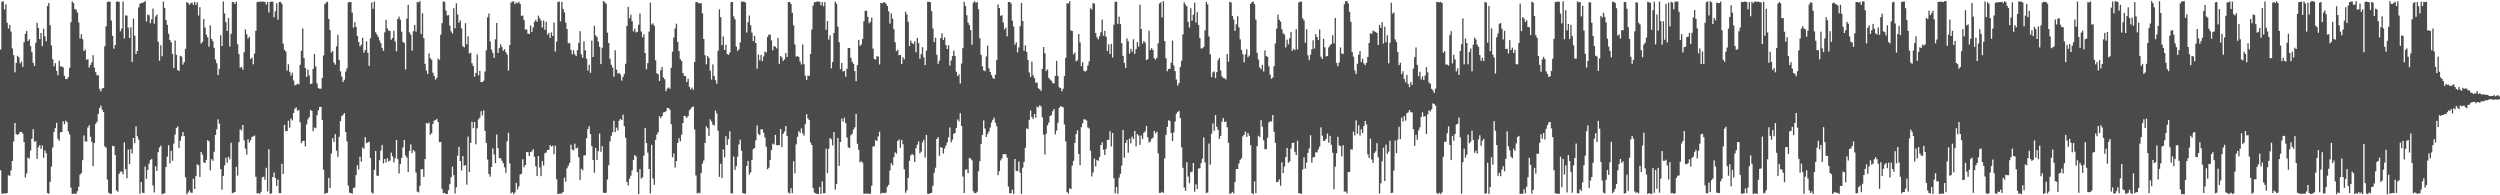 <?xml version="1.0" encoding="UTF-8"?>
<svg xmlns="http://www.w3.org/2000/svg" width="1920" height="150">
  <path d="M0 38.033h1v92.741H0zM1 1.289h1v147.501H1zM2 1.051h1v147.640H2zM3 7.246h1v141.339H3zM4 3.257h1v145.267H4zM5 17.459h1v130.788H5zM6 21.915h1v112.667H6zM7 19.114h1v115.970H7zM8 24.294h1v106.538H8zM9 37.198h1v86.423H9zM10 42.318h1v66.371H10zM11 55.543h1v38.944H11zM12 48.294h1v54.659H12zM13 42.847h1v60.864H13zM14 44.067h1v58.745H14zM15 48.720h1v52.618H15zM16 47.296h1v54.048H16zM17 51.331h1v51.304H17zM18 32.417h1v76.730H18zM19 25.951h1v110.328H19zM20 23.685h1v109.557H20zM21 31.487h1v89.525H21zM22 30.153h1v91.669H22zM23 35.506h1v80.164H23zM24 40.015h1v66.566H24zM25 48.244h1v50.979H25zM26 50.700h1v58.143H26zM27 32.881h1v75.531H27zM28 17.461h1v104.624H28zM29 21.503h1v91.624H29zM30 30.027h1v81.452H30zM31 25.362h1v88.985H31zM32 35.385h1v76.355H32zM33 22.028h1v99.156H33zM34 27.871h1v87.575H34zM35 31.744h1v85.984H35zM36 4.639h1v143.639H36zM37 2.268h1v146.530H37zM38 19.386h1v120.236H38zM39 34.911h1v93.052H39zM40 45.474h1v67.786H40zM41 50.949h1v50.379H41zM42 48.466h1v49.915H42zM43 54.453h1v39.853H43zM44 57.719h1v48.832H44zM45 46.710h1v61.466H45zM46 51.050h1v50.533H46zM47 51.068h1v50.368H47zM48 51.762h1v41.311H48zM49 58.198h1v37.241H49zM50 60.734h1v31.918H50zM51 60.699h1v33.053H51zM52 59.239h1v41.707H52zM53 52.096h1v51.208H53zM54 17.072h1v127.034H54zM55 1.064h1v147.901H55zM56 2.330h1v146.455H56zM57 6.976h1v141.660H57zM58 7.459h1v141.440H58zM59 9.622h1v137.224H59zM60 17.255h1v126.178H60zM61 29.530h1v104.592H61zM62 26.276h1v106.618H62zM63 30.089h1v92.967H63zM64 39.143h1v64.915H64zM65 38.054h1v70.567H65zM66 45.895h1v62.803H66zM67 45.431h1v52.535H67zM68 51.851h1v44.284H68zM69 49.876h1v55.135H69zM70 47.809h1v61.134H70zM71 42.384h1v85.220H71zM72 51.924h1v57.964H72zM73 55.465h1v39.697H73zM74 57.829h1v35.788H74zM75 57.873h1v29.567H75zM76 68.184h1v14.836H76zM77 70.200h1v10.918H77zM78 67.889h1v16.411H78zM79 67.518h1v18.523H79zM80 35.543h1v76.872H80zM81 20.206h1v93.267H81zM82 1.483h1v136.446H82zM83 1.156h1v146.883H83zM84 1.261h1v147.453H84zM85 15.763h1v133.081H85zM86 27.477h1v84.505H86zM87 37.413h1v74.959H87zM88 34.543h1v84.570H88zM89 1.227h1v145.001H89zM90 1.103h1v146.143H90zM91 1.499h1v131.964H91zM92 24.026h1v107.780H92zM93 21.991h1v109.774H93zM94 1.122h1v132.701H94zM95 29.565h1v79.765H95zM96 11.858h1v118.089H96zM97 11.913h1v124.924H97zM98 21.224h1v93.587H98zM99 29.116h1v97.066H99zM100 20.927h1v93.615H100zM101 47.589h1v70.335H101zM102 14.298h1v91.685H102zM103 27.390h1v82.535H103zM104 41.508h1v55.589H104zM105 39.146h1v65.527H105zM106 5.740h1v101.541H106zM107 2.884h1v145.864H107zM108 2.236h1v137.547H108zM109 2.252h1v145.738H109zM110 1.614h1v146.645H110zM111 0.874h1v127.007H111zM112 16.486h1v120.882H112zM113 11.076h1v119.401H113zM114 11.815h1v113.947H114zM115 17.825h1v105.103H115zM116 14.804h1v107.261H116zM117 6.601h1v135.841H117zM118 18.246h1v129.543H118zM119 12.685h1v115.002H119zM120 11.215h1v120.069H120zM121 32.073h1v84.753H121zM122 46.607h1v66.678H122zM123 34.719h1v77.154H123zM124 43.236h1v105.888H124zM125 1.179h1v147.475H125zM126 6.191h1v142.250H126zM127 15.365h1v112.912H127zM128 19.086h1v101.193H128zM129 25.914h1v85.574H129zM130 30.698h1v94.769H130zM131 32.426h1v83.379H131zM132 41.336h1v82.159H132zM133 52.130h1v58.166H133zM134 31.094h1v72.329H134zM135 42.151h1v56.097H135zM136 53.769h1v43.362H136zM137 54.559h1v59.035H137zM138 42.895h1v65.192H138zM139 43.405h1v61.324H139zM140 49.631h1v51.755H140zM141 47.729h1v56.815H141zM142 37.454h1v98.637H142zM143 1.545h1v147.578H143zM144 2.280h1v145.544H144zM145 3.687h1v142.529H145zM146 2.518h1v145.322H146zM147 2.021h1v146.091H147zM148 3.717h1v133.562H148zM149 1.373h1v143.706H149zM150 3.813h1v131.447H150zM151 1.822h1v124.267H151zM152 11.932h1v114.993H152zM153 5.544h1v130.344H153zM154 33.465h1v83.215H154zM155 32.160h1v86.627H155zM156 14.632h1v109.978H156zM157 21.252h1v103.871H157zM158 26.678h1v96.098H158zM159 28.619h1v79.040H159zM160 35.777h1v72.741H160zM161 19.478h1v111.342H161zM162 29.910h1v92.313H162zM163 31.629h1v91.864H163zM164 36.697h1v79.825H164zM165 45.680h1v57.955H165zM166 48.594h1v50.736H166zM167 57.626h1v34.000H167zM168 52.881h1v42.096H168zM169 27.024h1v102.766H169zM170 35.316h1v110.374H170zM171 1.144h1v133.994H171zM172 10.327h1v116.675H172zM173 17.008h1v104.102H173zM174 23.827h1v101.145H174zM175 13.877h1v106.512H175zM176 35.667h1v86.668H176zM177 25.944h1v83.700H177zM178 1.426h1v146.871H178zM179 1.664h1v146.306H179zM180 3.094h1v144.248H180zM181 1.252h1v126.860H181zM182 33.945h1v100.919H182zM183 41.579h1v67.570H183zM184 51.977h1v47.276H184zM185 51.352h1v48.850H185zM186 53.513h1v42.462H186zM187 40.164h1v67.488H187zM188 22.579h1v91.557H188zM189 26.333h1v92.434H189zM190 29.572h1v77.360H190zM191 28.246h1v81.292H191zM192 45.273h1v62.480H192zM193 44.195h1v61.116H193zM194 49.365h1v55.289H194zM195 41.096h1v63.018H195zM196 23.650h1v112.134H196zM197 1.641h1v146.954H197zM198 1.369h1v146.837H198zM199 1.268h1v147.681H199zM200 1.215h1v146.086H200zM201 1.222h1v134.988H201zM202 1.208h1v134.509H202zM203 1.513h1v136.590H203zM204 3.465h1v125.340H204zM205 1.554h1v145.470H205zM206 9.565h1v105.032H206zM207 1.435h1v147.384H207zM208 1.243h1v147.272H208zM209 1.293h1v134.718H209zM210 13.300h1v119.202H210zM211 8.656h1v128.069H211zM212 2.561h1v140.270H212zM213 15.163h1v122.756H213zM214 1.515h1v146.832H214zM215 1.499h1v146.839H215zM216 2.966h1v122.832H216zM217 33.549h1v100.090H217zM218 38.322h1v57.557H218zM219 39.555h1v61.235H219zM220 54.156h1v46.438H220zM221 49.379h1v43.348H221zM222 55.071h1v43.027H222zM223 58.001h1v33.035H223zM224 55.854h1v36.630H224zM225 61.803h1v24.969H225zM226 65.604h1v17.802H226zM227 65.140h1v17.388H227zM228 64.208h1v20.835H228zM229 64.806h1v19.640H229zM230 49.825h1v44.085H230zM231 39.036h1v71.001H231zM232 21.886h1v86.394H232zM233 44.604h1v63.471H233zM234 52.286h1v60.182H234zM235 59.045h1v36.610H235zM236 53.410h1v38.216H236zM237 57.962h1v31.989H237zM238 64.588h1v19.855H238zM239 64.137h1v20.995H239zM240 52.956h1v47.843H240zM241 41.462h1v56.445H241zM242 51.080h1v47.440H242zM243 64.027h1v24.497H243zM244 67.678h1v16.997H244zM245 68.074h1v14.090H245zM246 68.140h1v13.902H246zM247 59.855h1v32.236H247zM248 42.572h1v87.808H248zM249 3.191h1v145.592H249zM250 1.932h1v146.347H250zM251 1.353h1v146.789H251zM252 14.488h1v122.120H252zM253 23.083h1v121.287H253zM254 40.320h1v77.634H254zM255 39.137h1v67.019H255zM256 48.026h1v61.091H256zM257 49.592h1v53.478H257zM258 35.616h1v80.095H258zM259 26.717h1v93.773H259zM260 46.062h1v59.029H260zM261 54.774h1v38.253H261zM262 58.756h1v30.418H262zM263 63.041h1v25.085H263zM264 61.237h1v25.646H264zM265 54.993h1v46.353H265zM266 52.451h1v56.147H266zM267 1.932h1v140.602H267zM268 1.499h1v146.464H268zM269 1.586h1v146.638H269zM270 9.689h1v139.062H270zM271 21.215h1v123.186H271zM272 17.029h1v126.965H272zM273 20.615h1v113.908H273zM274 27.596h1v99.268H274zM275 32.270h1v97.897H275zM276 35.628h1v84.757H276zM277 34.232h1v89.907H277zM278 28.972h1v84.325H278zM279 40.437h1v73.796H279zM280 38.557h1v66.737H280zM281 31.734h1v78.303H281zM282 40.478h1v68.923H282zM283 50.565h1v58.335H283zM284 29.322h1v91.981H284zM285 1.893h1v145.956H285zM286 6.782h1v141.893H286zM287 1.156h1v129.346H287zM288 24.733h1v91.216H288zM289 26.454h1v108.348H289zM290 28.333h1v106.792H290zM291 31.043h1v91.976H291zM292 33.115h1v82.473H292zM293 36.795h1v74.506H293zM294 39.091h1v86.398H294zM295 24.879h1v97.236H295zM296 15.145h1v109.639H296zM297 21.739h1v99.715H297zM298 23.570h1v100.413H298zM299 23.717h1v99.648H299zM300 30.547h1v86.652H300zM301 29.134h1v90.930H301zM302 23.559h1v101.097H302zM303 31.842h1v89.706H303zM304 39.459h1v68.056H304zM305 14.584h1v107.652H305zM306 12.765h1v120.454H306zM307 15.228h1v110.717H307zM308 24.305h1v96.957H308zM309 32.043h1v81.168H309zM310 33.007h1v74.506H310zM311 53.352h1v66.067H311zM312 14.289h1v106.677H312zM313 3.685h1v128.419H313zM314 24.861h1v91.056H314zM315 26.656h1v84.274H315zM316 38.917h1v78.710H316zM317 23.959h1v91.285H317zM318 19.137h1v97.144H318zM319 24.305h1v108.211H319zM320 1.529h1v145.599H320zM321 1.826h1v145.871H321zM322 0.874h1v141.797H322zM323 26.072h1v103.992H323zM324 10.158h1v119.662H324zM325 29.354h1v106.510H325zM326 49.029h1v73.064H326zM327 54.183h1v40.288H327zM328 56.815h1v38.221H328zM329 40.997h1v53.091H329zM330 44.691h1v58.846H330zM331 45.891h1v56.502H331zM332 55.849h1v39.288H332zM333 58.351h1v34.321H333zM334 61.173h1v31.011H334zM335 59.759h1v31.524H335zM336 44.980h1v48.766H336zM337 45.943h1v63.199H337zM338 26.681h1v82.260H338zM339 17.773h1v127.295H339zM340 0.991h1v147.425H340zM341 1.582h1v146.523H341zM342 8.164h1v140.833H342zM343 11.893h1v137.061H343zM344 11.641h1v134.429H344zM345 19.647h1v121.756H345zM346 24.097h1v111.971H346zM347 25.676h1v102.317H347zM348 6.310h1v128.169H348zM349 21.638h1v127.007H349zM350 2.557h1v141.289H350zM351 11.115h1v108.424H351zM352 17.512h1v95.261H352zM353 15.729h1v107.968H353zM354 21.778h1v109.129H354zM355 35.449h1v84.421H355zM356 36.381h1v90.889H356zM357 17.754h1v109.090H357zM358 34.021h1v107.824H358zM359 27.887h1v77.014H359zM360 41.089h1v91.029H360zM361 40.443h1v69.337H361zM362 48.576h1v44.895H362zM363 50.633h1v47.749H363zM364 58.900h1v34.776H364zM365 56.035h1v54.799H365zM366 41.817h1v56.735H366zM367 57.861h1v33.911H367zM368 54.414h1v35.966H368zM369 63.029h1v22.387H369zM370 63.052h1v25.571H370zM371 62.000h1v22.785H371zM372 54.911h1v45.598H372zM373 38.660h1v71.093H373zM374 13.266h1v109.236H374zM375 10.336h1v123.299H375zM376 31.913h1v103.752H376zM377 38.111h1v90.092H377zM378 40.597h1v73.370H378zM379 44.426h1v74.187H379zM380 30.224h1v95.135H380zM381 17.663h1v85.664H381zM382 40.647h1v73.190H382zM383 36.985h1v84.556H383zM384 34.039h1v87.415H384zM385 36.218h1v87.225H385zM386 38.995h1v86.362H386zM387 37.733h1v90.754H387zM388 40.096h1v92.690H388zM389 41.872h1v66.623H389zM390 54.231h1v47.736H390zM391 34.600h1v90.939H391zM392 1.984h1v146.532H392zM393 1.062h1v146.494H393zM394 1.163h1v147.961H394zM395 3.193h1v144.628H395zM396 1.877h1v138.494H396zM397 2.426h1v143.097H397zM398 1.293h1v141.817H398zM399 3.010h1v131.003H399zM400 12.165h1v121.255H400zM401 11.941h1v110.383H401zM402 15.466h1v113.031H402zM403 22.735h1v103.963H403zM404 22.646h1v94.075H404zM405 25.800h1v91.029H405zM406 26.049h1v93.793H406zM407 19.633h1v97.169H407zM408 24.516h1v91.656H408zM409 21.101h1v93.462H409zM410 16.681h1v103.736H410zM411 15.282h1v112.399H411zM412 16.747h1v118.385H412zM413 12.003h1v107.813H413zM414 14.012h1v114.631H414zM415 15.832h1v119.465H415zM416 21.094h1v102.567H416zM417 15.745h1v111.420H417zM418 22.822h1v94.958H418zM419 16.750h1v100.321H419zM420 26.694h1v88.557H420zM421 25.220h1v89.891H421zM422 29.189h1v82.262H422zM423 24.868h1v87.728H423zM424 27.642h1v84.240H424zM425 17.319h1v101.099H425zM426 39.539h1v72.366H426zM427 31.879h1v105.803H427zM428 1.623h1v147.416H428zM429 1.149h1v147.597H429zM430 16.413h1v132.298H430zM431 1.440h1v147.121H431zM432 6.798h1v140.586H432zM433 9.544h1v126.871H433zM434 17.345h1v122.157H434zM435 22.337h1v106.950H435zM436 33.224h1v94.045H436zM437 32.998h1v92.061H437zM438 38.237h1v72.878H438zM439 41.686h1v73.153H439zM440 38.583h1v76.888H440zM441 41.782h1v68.546H441zM442 43.037h1v70.985H442zM443 38.496h1v74.899H443zM444 32.913h1v87.888H444zM445 23.964h1v114.377H445zM446 41.792h1v87.781H446zM447 44.357h1v86.522H447zM448 31.689h1v87.792H448zM449 38.674h1v80.530H449zM450 45.042h1v61.219H450zM451 54.206h1v44.968H451zM452 49.713h1v47.280H452zM453 55.966h1v46.992H453zM454 31.107h1v81.113H454zM455 43.783h1v79.028H455zM456 19.746h1v112.889H456zM457 27.159h1v86.417H457zM458 28.471h1v94.478H458zM459 31.931h1v84.160H459zM460 36.053h1v66.529H460zM461 49.237h1v67.339H461zM462 36.649h1v75.586H462zM463 0.874h1v147.160H463zM464 1.728h1v146.521H464zM465 2.843h1v145.145H465zM466 25.037h1v112.907H466zM467 33.030h1v93.880H467zM468 45.138h1v63.441H468zM469 49.727h1v54.577H469zM470 51.860h1v49.706H470zM471 58.868h1v33.897H471zM472 38.594h1v62.883H472zM473 53.476h1v44.513H473zM474 56.488h1v43.689H474zM475 55.946h1v36.763H475zM476 57.202h1v34.204H476zM477 61.915h1v30.272H477zM478 59.074h1v28.981H478zM479 56.790h1v40.173H479zM480 49.008h1v56.831H480zM481 19.965h1v119.813H481zM482 5.200h1v137.274H482zM483 14.046h1v123.225H483zM484 11.288h1v123.621H484zM485 16.273h1v114.567H485zM486 24.124h1v98.682H486zM487 22.016h1v97.115H487zM488 24.914h1v95.181H488zM489 24.410h1v107.776H489zM490 19.004h1v130.023H490zM491 10.398h1v119.440H491zM492 24.147h1v113.013H492zM493 28.670h1v107.538H493zM494 26.340h1v93.272H494zM495 40.739h1v57.671H495zM496 53.220h1v56.602H496zM497 48.493h1v68.710H497zM498 24.255h1v105.549H498zM499 2.007h1v146.503H499zM500 18.874h1v92.365H500zM501 17.917h1v119.131H501zM502 19.826h1v122.108H502zM503 46.289h1v61.068H503zM504 56.245h1v47.154H504zM505 56.957h1v44.659H505zM506 62.178h1v27.104H506zM507 53.941h1v36.820H507zM508 51.501h1v37.587H508zM509 59.512h1v26.937H509zM510 60.883h1v25.223H510zM511 70.063h1v15.408H511zM512 67.980h1v14.909H512zM513 67.184h1v15.811H513zM514 68.195h1v16.033H514zM515 52.025h1v43.433H515zM516 39.656h1v81.226H516zM517 28.832h1v89.095H517zM518 21.904h1v106.826H518zM519 18.178h1v105.579H519zM520 32.256h1v77.525H520zM521 39.395h1v66.774H521zM522 45.472h1v63.082H522zM523 46.868h1v56.586H523zM524 56.060h1v38.464H524zM525 58.168h1v30.714H525zM526 58.541h1v30.819H526zM527 62.949h1v27.605H527zM528 60.473h1v28.722H528zM529 66.730h1v18.038H529zM530 68.665h1v14.946H530zM531 67.312h1v14.836H531zM532 68.992h1v12.811H532zM533 47.585h1v51.899H533zM534 1.637h1v133.097H534zM535 1.591h1v146.917H535zM536 2.337h1v145.676H536zM537 2.628h1v145.841H537zM538 2.422h1v130.508H538zM539 10.256h1v115.315H539zM540 29.929h1v93.331H540zM541 42.410h1v67.362H541zM542 49.425h1v47.601H542zM543 43.002h1v55.490H543zM544 44.522h1v59.896H544zM545 54.339h1v37.303H545zM546 61.139h1v32.158H546zM547 49.473h1v46.303H547zM548 58.296h1v38.070H548zM549 61.613h1v23.351H549zM550 64.300h1v22.790H550zM551 39.020h1v61.349H551zM552 7.159h1v128.671H552zM553 13.223h1v112.532H553zM554 34.637h1v102.127H554zM555 27.974h1v86.829H555zM556 38.340h1v82.439H556zM557 34.303h1v70.264H557zM558 41.547h1v69.804H558zM559 42.171h1v64.666H559zM560 40.443h1v60.459H560zM561 1.566h1v146.915H561zM562 1.611h1v146.981H562zM563 12.591h1v107.600H563zM564 14.829h1v115.649H564zM565 35.854h1v91.745H565zM566 39.079h1v81.226H566zM567 37.937h1v72.990H567zM568 32.593h1v74.597H568zM569 1.229h1v114.528H569zM570 1.225h1v146.983H570zM571 1.323h1v147.366H571zM572 1.966h1v146.754H572zM573 24.909h1v102.564H573zM574 17.036h1v106.540H574zM575 11.913h1v122.161H575zM576 19.331h1v113.072H576zM577 25.019h1v97.806H577zM578 31.558h1v83.002H578zM579 27.514h1v86.153H579zM580 33.005h1v74.762H580zM581 52.808h1v43.515H581zM582 41.906h1v61.031H582zM583 46.339h1v57.445H583zM584 42.217h1v57.053H584zM585 47.021h1v52.414H585zM586 43.359h1v58.646H586zM587 39.567h1v66.042H587zM588 40.279h1v72.439H588zM589 28.487h1v101.438H589zM590 26.509h1v102.292H590zM591 26.681h1v96.261H591zM592 31.050h1v84.263H592zM593 38.676h1v71.590H593zM594 35.426h1v75.581H594zM595 35.852h1v67.799H595zM596 37.173h1v74.277H596zM597 29.095h1v82.409H597zM598 49.045h1v62.389H598zM599 43.064h1v56.060H599zM600 44.078h1v68.969H600zM601 46.790h1v55.893H601zM602 45.573h1v55.392H602zM603 40.668h1v56.117H603zM604 43.719h1v60.782H604zM605 1.524h1v146.388H605zM606 1.504h1v147.185H606zM607 3.072h1v141.483H607zM608 9.808h1v138.590H608zM609 19.441h1v104.402H609zM610 34.156h1v99.003H610zM611 43.526h1v67.374H611zM612 42.938h1v62.121H612zM613 43.808h1v56.895H613zM614 47.298h1v54.721H614zM615 49.555h1v48.983H615zM616 34.156h1v68.255H616zM617 49.249h1v55.007H617zM618 58.141h1v37.223H618zM619 61.452h1v26.244H619zM620 58.076h1v32.867H620zM621 58.296h1v33.886H621zM622 41.400h1v67.994H622zM623 22.675h1v88.710H623zM624 4.301h1v140.112H624zM625 1.614h1v146.301H625zM626 1.630h1v146.935H626zM627 1.110h1v147.711H627zM628 1.286h1v147.681H628zM629 1.298h1v142.371H629zM630 4.026h1v144.933H630zM631 1.563h1v137.750H631zM632 4.873h1v143.552H632zM633 1.577h1v146.780H633zM634 22.911h1v91.269H634zM635 16.113h1v116.840H635zM636 30.402h1v83.890H636zM637 27.118h1v78.852H637zM638 52.455h1v54.575H638zM639 47.669h1v64.039H639zM640 25.271h1v76.174H640zM641 1.252h1v144.310H641zM642 2.872h1v138.373H642zM643 20.478h1v85.531H643zM644 32.414h1v94.993H644zM645 53.151h1v55.936H645zM646 48.409h1v42.741H646zM647 54.929h1v38.459H647zM648 54.405h1v35.978H648zM649 58.949h1v35.637H649zM650 52.773h1v52.847H650zM651 36.845h1v76.289H651zM652 36.850h1v76.909H652zM653 44.380h1v59.509H653zM654 47.390h1v55.318H654zM655 49.015h1v50.446H655zM656 54.570h1v43.215H656zM657 62.338h1v25.117H657zM658 49.956h1v60.484H658zM659 30.640h1v84.370H659zM660 35.239h1v89.417H660zM661 34.149h1v89.708H661zM662 29.926h1v94.975H662zM663 16.278h1v132.504H663zM664 8.281h1v140.483H664zM665 8.228h1v140.417H665zM666 12.925h1v135.764H666zM667 17.812h1v131.065H667zM668 16.631h1v132.120H668zM669 13.522h1v129.012H669zM670 37.335h1v75.279H670zM671 45.346h1v66.948H671zM672 45.726h1v61.903H672zM673 43.176h1v65.227H673zM674 43.353h1v61.398H674zM675 49.491h1v51.686H675zM676 2.227h1v146.574H676zM677 2.584h1v145.493H677zM678 1.744h1v146.397H678zM679 1.932h1v146.535H679zM680 2.868h1v145.022H680zM681 4.639h1v138.805H681zM682 8.720h1v133.241H682zM683 18.063h1v112.839H683zM684 10.247h1v115.034H684zM685 14.230h1v112.768H685zM686 22.350h1v98.362H686zM687 32.451h1v84.554H687zM688 39.274h1v78.754H688zM689 38.230h1v70.017H689zM690 42.389h1v64.748H690zM691 42.160h1v71.441H691zM692 49.168h1v58.273H692zM693 43.943h1v66.850H693zM694 45.625h1v84.421H694zM695 8.938h1v139.078H695zM696 11.103h1v135.065H696zM697 16.788h1v119.877H697zM698 35.408h1v88.117H698zM699 31.116h1v88.213H699zM700 33.035h1v85.208H700zM701 33.939h1v85.217H701zM702 31.760h1v92.601H702zM703 40.164h1v73.631H703zM704 29.070h1v82.077H704zM705 33.073h1v75.524H705zM706 45.152h1v72.659H706zM707 41.588h1v74.858H707zM708 36.191h1v73.187H708zM709 43.989h1v63.364H709zM710 49.947h1v71.086H710zM711 38.855h1v64.794H711zM712 1.318h1v147.427H712zM713 1.380h1v147.590H713zM714 1.712h1v146.684H714zM715 8.615h1v139.426H715zM716 21.911h1v120.751H716zM717 32.311h1v100.397H717zM718 28.908h1v99.925H718zM719 42.020h1v64.719H719zM720 48.990h1v56.264H720zM721 46.559h1v73.176H721zM722 29.194h1v83.803H722zM723 25.573h1v88.010H723zM724 30.670h1v87.250H724zM725 28.695h1v85.357H725zM726 34.492h1v77.351H726zM727 37.617h1v71.786H727zM728 34.765h1v70.727H728zM729 50.443h1v47.440H729zM730 46.445h1v62.844H730zM731 43.092h1v64.174H731zM732 38.837h1v63.947H732zM733 42.929h1v59.136H733zM734 55.071h1v43.165H734zM735 58.413h1v33.357H735zM736 57.042h1v36.246H736zM737 64.130h1v22.820H737zM738 48.814h1v47.894H738zM739 37.033h1v98.607H739zM740 1.360h1v146.862H740zM741 4.550h1v125.782H741zM742 11.749h1v118.307H742zM743 17.422h1v115.556H743zM744 19.242h1v102.003H744zM745 23.106h1v98.714H745zM746 34.268h1v88.861H746zM747 2.053h1v144.852H747zM748 0.874h1v147.393H748zM749 2.202h1v146.027H749zM750 1.529h1v145.711H750zM751 7.054h1v124.475H751zM752 29.379h1v94.464H752zM753 42.016h1v68.486H753zM754 50.915h1v52.698H754zM755 54.062h1v38.400H755zM756 54.705h1v43.991H756zM757 43.375h1v61.828H757zM758 35.007h1v67.866H758zM759 52.503h1v48.505H759zM760 55.316h1v42.618H760zM761 57.589h1v36.564H761zM762 59.795h1v32.217H762zM763 60.606h1v29.768H763zM764 57.269h1v36.937H764zM765 46.101h1v50.796H765zM766 3.449h1v131.058H766zM767 6.139h1v125.285H767zM768 12.151h1v111.097H768zM769 11.652h1v109.946H769zM770 17.203h1v101.122H770zM771 22.595h1v95.869H771zM772 21.220h1v97.199H772zM773 27.892h1v93.249H773zM774 1.545h1v141.779H774zM775 1.501h1v146.942H775zM776 2.655h1v145.777H776zM777 15.873h1v129.854H777zM778 20.336h1v128.545H778zM779 34.337h1v87.792H779zM780 32.504h1v98.705H780zM781 40.178h1v91.244H781zM782 36.335h1v87.680H782zM783 20.100h1v112.550H783zM784 2.179h1v146.706H784zM785 16.196h1v112.562H785zM786 38.967h1v85.394H786zM787 34.829h1v78.605H787zM788 39.878h1v58.793H788zM789 45.989h1v53.014H789zM790 55.666h1v36.335H790zM791 59.157h1v25.697H791zM792 47.246h1v42.723H792zM793 57.850h1v33.485H793zM794 60.059h1v27.502H794zM795 63.556h1v26.871H795zM796 63.412h1v18.484H796zM797 67.795h1v14.713H797zM798 68.525h1v12.321H798zM799 69.736h1v12.048H799zM800 52.961h1v37.161H800zM801 36.163h1v67.188H801zM802 40.881h1v77.792H802zM803 54.506h1v48.212H803zM804 53.254h1v43.069H804zM805 59.727h1v34.392H805zM806 61.063h1v28.038H806zM807 61.995h1v26.447H807zM808 63.801h1v21.595H808zM809 64.037h1v19.604H809zM810 58.315h1v44.856H810zM811 46.733h1v53.531H811zM812 58.285h1v36.005H812zM813 67.037h1v15.916H813zM814 67.639h1v13.857H814zM815 70.100h1v11.865H815zM816 68.172h1v14.234H816zM817 58.466h1v37.083H817zM818 44.385h1v64.188H818zM819 2.417h1v145.074H819zM820 2.790h1v145.898H820zM821 0.909h1v143.790H821zM822 23.454h1v121.680H822zM823 23.749h1v103.418H823zM824 41.725h1v81.830H824zM825 40.409h1v69.363H825zM826 47.102h1v55.843H826zM827 46.214h1v53.954H827zM828 26.157h1v92.132H828zM829 32.577h1v94.221H829zM830 50.766h1v46.948H830zM831 47.781h1v46.921H831zM832 54.398h1v37.228H832zM833 54.971h1v36.843H833zM834 54.046h1v38.569H834zM835 50.338h1v47.539H835zM836 47.141h1v51.537H836zM837 6.390h1v109.373H837zM838 7.338h1v128.188H838zM839 2.401h1v130.000H839zM840 2.783h1v118.966H840zM841 25.406h1v102.395H841zM842 28.693h1v94.153H842zM843 30.215h1v93.279H843zM844 27.805h1v92.823H844zM845 24.804h1v86.618H845zM846 15.010h1v94.276H846zM847 27.445h1v87.538H847zM848 23.650h1v95.338H848zM849 28.164h1v86.142H849zM850 39.107h1v68.353H850zM851 34.044h1v73.322H851zM852 41.428h1v59.409H852zM853 33.714h1v78.790H853zM854 44.147h1v57.941H854zM855 18.993h1v117.979H855zM856 1.259h1v147.219H856zM857 1.394h1v142.284H857zM858 18.313h1v130.531H858zM859 12.804h1v123.708H859zM860 18.514h1v115.004H860zM861 33.149h1v94.052H861zM862 42.847h1v56.994H862zM863 48.283h1v72.853H863zM864 52.132h1v57.724H864zM865 29.501h1v78.042H865zM866 31.753h1v85.549H866zM867 41.174h1v65.295H867zM868 37.541h1v72.530H868zM869 39.684h1v65.224H869zM870 30.137h1v76.659H870zM871 41.357h1v59.203H871zM872 37.722h1v74.707H872zM873 32.346h1v70.605H873zM874 35.708h1v68.408H874zM875 3.559h1v107.680H875zM876 22.247h1v81.866H876zM877 33.483h1v73.325H877zM878 31.540h1v70.445H878zM879 32.664h1v68.246H879zM880 46.186h1v50.507H880zM881 45.392h1v60.075H881zM882 23.552h1v85.897H882zM883 38.413h1v70.161H883zM884 36.919h1v69.701H884zM885 38.507h1v67.227H885zM886 44.746h1v55.795H886zM887 45.710h1v56.788H887zM888 44.323h1v56.822H888zM889 33.270h1v84.476H889zM890 2.719h1v145.429H890zM891 1.728h1v146.306H891zM892 13.360h1v133.939H892zM893 0.874h1v147.256H893zM894 31.526h1v90.157H894zM895 44.762h1v58.829H895zM896 54.657h1v42.753H896zM897 52.956h1v39.395H897zM898 52.865h1v40.009H898zM899 48.175h1v53.963H899zM900 31.249h1v76.984H900zM901 50.221h1v51.400H901zM902 54.639h1v38.773H902zM903 61.029h1v26.319H903zM904 65.666h1v20.281H904zM905 63.808h1v21.272H905zM906 51.370h1v39.352H906zM907 46.685h1v66.486H907zM908 26.454h1v102.441H908zM909 1.822h1v142.278H909zM910 3.543h1v142.992H910zM911 4.935h1v119.634H911zM912 16.889h1v118.687H912zM913 21.190h1v119.518H913zM914 6.306h1v126.013H914zM915 15.848h1v115.995H915zM916 11.332h1v113.869H916zM917 2.012h1v145.164H917zM918 17.292h1v124.274H918zM919 9.313h1v135.814H919zM920 19.160h1v110.296H920zM921 29.164h1v100.090H921zM922 37.184h1v88.090H922zM923 37.104h1v84.732H923zM924 35.921h1v69.592H924zM925 23.293h1v101.477H925zM926 1.497h1v146.741H926zM927 3.369h1v144.498H927zM928 27.940h1v82.292H928zM929 41.734h1v84.670H929zM930 59.225h1v43.478H930zM931 55.595h1v39.162H931zM932 54.813h1v45.646H932zM933 59.995h1v28.374H933zM934 55.360h1v41.920H934zM935 46.301h1v53.487H935zM936 44.531h1v62.226H936zM937 54.115h1v50.306H937zM938 58.591h1v34.829H938zM939 59.875h1v30.853H939zM940 60.114h1v33.614H940zM941 61.038h1v32.318H941zM942 41.462h1v56.316H942zM943 47.303h1v62.338H943zM944 1.366h1v147.457H944zM945 1.877h1v146.610H945zM946 12.190h1v135.116H946zM947 15.008h1v133.598H947zM948 23.774h1v116.066H948zM949 18.620h1v111.342H949zM950 12.417h1v117.355H950zM951 20.995h1v104.578H951zM952 30.256h1v92.473H952zM953 38.315h1v83.187H953zM954 41.679h1v63.013H954zM955 47.884h1v55.625H955zM956 41.734h1v59.328H956zM957 37.834h1v67.346H957zM958 43.897h1v58.287H958zM959 42.661h1v61.629H959zM960 2.868h1v108.632H960zM961 1.662h1v146.645H961zM962 1.197h1v147.926H962zM963 3.149h1v136.137H963zM964 15.044h1v133.317H964zM965 40.560h1v71.718H965zM966 45.744h1v58.564H966zM967 51.727h1v53.600H967zM968 53.224h1v39.061H968zM969 49.793h1v47.468H969zM970 54.881h1v52.883H970zM971 38.727h1v75.851H971zM972 43.082h1v71.498H972zM973 43.723h1v62.116H973zM974 50.961h1v43.110H974zM975 57.280h1v35.854H975zM976 60.484h1v32.799H976zM977 59.470h1v28.899H977zM978 50.855h1v50.343H978zM979 33.396h1v76.337H979zM980 21.950h1v117.950H980zM981 11.204h1v128.485H981zM982 15.175h1v122.646H982zM983 16.594h1v126.048H983zM984 22.552h1v102.104H984zM985 25.564h1v107.343H985zM986 26.507h1v101.399H986zM987 36.452h1v84.194H987zM988 30.441h1v83.157H988zM989 34.062h1v90.916H989zM990 29.361h1v94.650H990zM991 24.488h1v89.577H991zM992 38.995h1v70.793H992zM993 37.475h1v72.031H993zM994 38.512h1v78.131H994zM995 22.408h1v96.677H995zM996 37.878h1v70.187H996zM997 1.920h1v146.420H997zM998 1.131h1v147.281H998zM999 1.382h1v147.597H999zM1000 13.971h1v116.270H1000zM1001 15.697h1v105.169H1001zM1002 32.893h1v96.652H1002zM1003 22.440h1v102.425H1003zM1004 42.517h1v74.849H1004zM1005 46.184h1v67.861H1005zM1006 41.970h1v61.926H1006zM1007 37.843h1v87.172H1007zM1008 30.947h1v89.898H1008zM1009 37.305h1v83.320H1009zM1010 26.289h1v90.754H1010zM1011 28.432h1v88.623H1011zM1012 30.769h1v83.913H1012zM1013 22.634h1v89.921H1013zM1014 43.506h1v54.350H1014zM1015 45.243h1v58.930H1015zM1016 29.826h1v78.266H1016zM1017 36.326h1v71.807H1017zM1018 43.348h1v63.286H1018zM1019 42.979h1v59.612H1019zM1020 36.369h1v73.242H1020zM1021 34.831h1v69.589H1021zM1022 33.746h1v77.483H1022zM1023 27.003h1v90.367H1023zM1024 33.341h1v112.081H1024zM1025 13.754h1v114.269H1025zM1026 48.273h1v69.440H1026zM1027 50.858h1v54.190H1027zM1028 47.980h1v63.705H1028zM1029 36.406h1v75.771H1029zM1030 41.066h1v79.024H1030zM1031 41.521h1v69.923H1031zM1032 3.252h1v143.841H1032zM1033 0.920h1v146.246H1033zM1034 0.874h1v147.626H1034zM1035 2.547h1v129.675H1035zM1036 9.045h1v122.900H1036zM1037 16.736h1v97.975H1037zM1038 39.979h1v74.922H1038zM1039 43.577h1v57.520H1039zM1040 54.174h1v49.894H1040zM1041 56.895h1v35.504H1041zM1042 48.974h1v53.831H1042zM1043 42.055h1v54.142H1043zM1044 39.205h1v64.874H1044zM1045 47.683h1v51.649H1045zM1046 45.062h1v57.076H1046zM1047 48.685h1v48.047H1047zM1048 50.059h1v42.849H1048zM1049 48.157h1v47.447H1049zM1050 43.737h1v74.849H1050zM1051 33.032h1v88.280H1051zM1052 25.532h1v80.953H1052zM1053 25.951h1v96.545H1053zM1054 23.396h1v101.749H1054zM1055 24.124h1v93.427H1055zM1056 24.461h1v91.846H1056zM1057 25.317h1v84.615H1057zM1058 34.536h1v86.224H1058zM1059 19.169h1v129.403H1059zM1060 21.334h1v119.474H1060zM1061 16.992h1v106.934H1061zM1062 33.408h1v80.008H1062zM1063 20.540h1v118.522H1063zM1064 32.536h1v78.591H1064zM1065 27.081h1v91.019H1065zM1066 48.576h1v67.852H1066zM1067 32.840h1v75.183H1067zM1068 2.101h1v146.143H1068zM1069 10.430h1v137.528H1069zM1070 9.643h1v121.339H1070zM1071 30.267h1v77.737H1071zM1072 32.243h1v85.295H1072zM1073 40.011h1v67.264H1073zM1074 50.038h1v47.282H1074zM1075 48.200h1v58.637H1075zM1076 56.989h1v33.266H1076zM1077 54.662h1v38.747H1077zM1078 60.626h1v28.569H1078zM1079 63.167h1v29.498H1079zM1080 57.534h1v29.471H1080zM1081 64.446h1v21.874H1081zM1082 66.879h1v17.631H1082zM1083 62.943h1v23.220H1083zM1084 65.218h1v21.094H1084zM1085 52.739h1v46.561H1085zM1086 43.888h1v68.145H1086zM1087 36.443h1v67.124H1087zM1088 49.841h1v57.532H1088zM1089 58.589h1v41.565H1089zM1090 55.131h1v42.673H1090zM1091 61.015h1v28.878H1091zM1092 58.646h1v27.617H1092zM1093 61.427h1v28.159H1093zM1094 58.040h1v31.094H1094zM1095 51.544h1v51.363H1095zM1096 55.536h1v32.222H1096zM1097 63.350h1v21.405H1097zM1098 64.247h1v21.346H1098zM1099 68.273h1v15.809H1099zM1100 69.395h1v9.998H1100zM1101 71.269h1v8.540H1101zM1102 68.031h1v13.220H1102zM1103 1.419h1v146.720H1103zM1104 1.538h1v147.585H1104zM1105 1.909h1v146.127H1105zM1106 1.364h1v147.679H1106zM1107 2.282h1v145.358H1107zM1108 40.620h1v79.861H1108zM1109 39.386h1v69.486H1109zM1110 49.576h1v59.349H1110zM1111 49.617h1v52.698H1111zM1112 50.354h1v46.719H1112zM1113 26.985h1v84.311H1113zM1114 23.927h1v98.994H1114zM1115 48.683h1v55.634H1115zM1116 42.023h1v65.945H1116zM1117 45.689h1v57.220H1117zM1118 54.790h1v40.855H1118zM1119 52.492h1v42.609H1119zM1120 57.571h1v32.691H1120zM1121 39.100h1v66.380H1121zM1122 33.978h1v114.777H1122zM1123 14.186h1v110.323H1123zM1124 49.393h1v64.806H1124zM1125 29.562h1v91.601H1125zM1126 33.060h1v85.785H1126zM1127 49.395h1v54.044H1127zM1128 39.990h1v70.049H1128zM1129 37.244h1v71.567H1129zM1130 54.806h1v45.486H1130zM1131 34.325h1v73.180H1131zM1132 28.924h1v88.431H1132zM1133 30.368h1v85.304H1133zM1134 34.332h1v83.608H1134zM1135 35.966h1v71.059H1135zM1136 42.320h1v61.553H1136zM1137 46.658h1v65.250H1137zM1138 44.453h1v63.526H1138zM1139 46.877h1v59.699H1139zM1140 1.497h1v147.279H1140zM1141 2.021h1v146.439H1141zM1142 32.785h1v92.262H1142zM1143 4.525h1v144.370H1143zM1144 39.281h1v104.363H1144zM1145 21.872h1v98.843H1145zM1146 42.004h1v84.444H1146zM1147 44.181h1v48.864H1147zM1148 56.472h1v44.007H1148zM1149 28.670h1v82.670H1149zM1150 25.648h1v109.433H1150zM1151 18.214h1v114.494H1151zM1152 17.656h1v117.721H1152zM1153 22.080h1v108.222H1153zM1154 30.304h1v97.364H1154zM1155 23.685h1v107.906H1155zM1156 37.663h1v84.295H1156zM1157 37.427h1v63.510H1157zM1158 41.020h1v71.407H1158zM1159 30.812h1v84.721H1159zM1160 38.473h1v81.898H1160zM1161 36.623h1v84.867H1161zM1162 40.663h1v73.512H1162zM1163 38.216h1v77.630H1163zM1164 49.253h1v60.855H1164zM1165 49.457h1v55.815H1165zM1166 33.071h1v71.272H1166zM1167 2.749h1v146.189H1167zM1168 23.927h1v124.846H1168zM1169 13.158h1v135.665H1169zM1170 14.262h1v131.065H1170zM1171 16.809h1v131.607H1171zM1172 15.580h1v127.769H1172zM1173 20.714h1v115.395H1173zM1174 20.835h1v100.346H1174zM1175 26.935h1v99.676H1175zM1176 1.293h1v147.430H1176zM1177 2.099h1v143.738H1177zM1178 12.227h1v116.755H1178zM1179 26.976h1v106.373H1179zM1180 29.029h1v89.053H1180zM1181 42.943h1v75.142H1181zM1182 49.885h1v59.862H1182zM1183 55.117h1v48.033H1183zM1184 45.607h1v60.954H1184zM1185 43.604h1v58.598H1185zM1186 45.341h1v61.800H1186zM1187 54.845h1v44.092H1187zM1188 56.774h1v39.393H1188zM1189 59.248h1v34.758H1189zM1190 58.509h1v35.120H1190zM1191 54.424h1v44.193H1191zM1192 45.147h1v60.182H1192zM1193 29.782h1v100.932H1193zM1194 1.570h1v146.908H1194zM1195 1.346h1v147.295H1195zM1196 1.158h1v147.659H1196zM1197 1.366h1v147.409H1197zM1198 10.471h1v109.911H1198zM1199 17.947h1v125.880H1199zM1200 0.964h1v121.161H1200zM1201 30.151h1v103.894H1201zM1202 7.761h1v119.273H1202zM1203 23.280h1v124.544H1203zM1204 18.414h1v100.623H1204zM1205 29.933h1v93.668H1205zM1206 19.075h1v112.910H1206zM1207 27.763h1v120.225H1207zM1208 34.721h1v92.299H1208zM1209 44.955h1v76.376H1209zM1210 44.957h1v65.277H1210zM1211 1.064h1v147.443H1211zM1212 1.801h1v146.569H1212zM1213 1.474h1v143.875H1213zM1214 12.518h1v134.113H1214zM1215 4.406h1v135.690H1215zM1216 23.428h1v103.521H1216zM1217 41.318h1v78.250H1217zM1218 51.922h1v48.885H1218zM1219 46.802h1v49.578H1219zM1220 1.781h1v142.548H1220zM1221 1.767h1v136.897H1221zM1222 17.493h1v118.460H1222zM1223 27.583h1v97.380H1223zM1224 35.332h1v71.093H1224zM1225 42.826h1v59.466H1225zM1226 43.462h1v65.556H1226zM1227 54.499h1v38.317H1227zM1228 44.870h1v53.927H1228zM1229 12.186h1v112.186H1229zM1230 13.445h1v125.153H1230zM1231 9.725h1v138.183H1231zM1232 12.943h1v135.619H1232zM1233 17.276h1v120.870H1233zM1234 29.707h1v100.822H1234zM1235 35.742h1v98.577H1235zM1236 39.150h1v85.474H1236zM1237 44.021h1v64.845H1237zM1238 1.364h1v146.903H1238zM1239 1.408h1v145.766H1239zM1240 2.376h1v142.625H1240zM1241 6.306h1v135.027H1241zM1242 27.365h1v103.457H1242zM1243 26.392h1v99.612H1243zM1244 29.647h1v92.487H1244zM1245 23.147h1v101.910H1245zM1246 23.259h1v100.706H1246zM1247 1.536h1v147.166H1247zM1248 1.582h1v146.711H1248zM1249 6.695h1v127.439H1249zM1250 20.872h1v125.736H1250zM1251 29.901h1v91.255H1251zM1252 43.634h1v63.403H1252zM1253 48.935h1v55.392H1253zM1254 45.959h1v60.654H1254zM1255 24.023h1v122.990H1255zM1256 1.664h1v146.402H1256zM1257 2.026h1v145.692H1257zM1258 17.443h1v131.071H1258zM1259 18.761h1v108.568H1259zM1260 38.569h1v93.535H1260zM1261 43.996h1v67.760H1261zM1262 34.252h1v67.582H1262zM1263 32.726h1v96.581H1263zM1264 28.894h1v105.160H1264zM1265 1.229h1v147.762H1265zM1266 1.836h1v146.391H1266zM1267 2.078h1v146.791H1267zM1268 22.865h1v125.949H1268zM1269 7.814h1v121.252H1269zM1270 1.270h1v146.803H1270zM1271 34.122h1v96.453H1271zM1272 11.183h1v133.749H1272zM1273 23.566h1v105.391H1273zM1274 1.188h1v146.789H1274zM1275 16.232h1v120.923H1275zM1276 34.291h1v81.752H1276zM1277 16.328h1v107.183H1277zM1278 30.574h1v92.997H1278zM1279 2.973h1v119.698H1279zM1280 32.549h1v94.460H1280zM1281 1.984h1v135.894H1281zM1282 20.267h1v104.272H1282zM1283 1.392h1v147.130H1283zM1284 1.941h1v146.164H1284zM1285 7.125h1v141.827H1285zM1286 1.247h1v147.073H1286zM1287 1.215h1v135.434H1287zM1288 1.149h1v133.772H1288zM1289 9.045h1v125.713H1289zM1290 30.666h1v93.496H1290zM1291 26.221h1v83.965H1291zM1292 40.313h1v67.937H1292zM1293 36.202h1v64.389H1293zM1294 35.905h1v90.145H1294zM1295 28.445h1v97.728H1295zM1296 28.201h1v97.053H1296zM1297 25.243h1v97.096H1297zM1298 33.806h1v94.075H1298zM1299 25.140h1v96.119H1299zM1300 13.309h1v106.968H1300zM1301 7.750h1v108.861H1301zM1302 14.493h1v100.559H1302zM1303 21.819h1v99.884H1303zM1304 41.018h1v74.792H1304zM1305 37.239h1v73.125H1305zM1306 49.207h1v54.062H1306zM1307 39.544h1v63.224H1307zM1308 49.063h1v56.307H1308zM1309 17.464h1v124.919H1309zM1310 1.570h1v146.782H1310zM1311 1.204h1v147.203H1311zM1312 11.829h1v128.378H1312zM1313 0.874h1v146.622H1313zM1314 1.804h1v136.599H1314zM1315 18.471h1v118.611H1315zM1316 13.763h1v109.399H1316zM1317 15.633h1v112.283H1317zM1318 1.948h1v146.095H1318zM1319 2.380h1v145.736H1319zM1320 2.335h1v145.974H1320zM1321 1.247h1v137.945H1321zM1322 23.241h1v113.960H1322zM1323 45.875h1v66.591H1323zM1324 47.479h1v51.322H1324zM1325 39.661h1v57.722H1325zM1326 36.500h1v91.129H1326zM1327 21.975h1v113.029H1327zM1328 13.005h1v113.104H1328zM1329 4.010h1v139.108H1329zM1330 9.659h1v120.776H1330zM1331 19.487h1v116.901H1331zM1332 35.399h1v82.539H1332zM1333 38.191h1v77.165H1333zM1334 37.866h1v71.185H1334zM1335 23.998h1v85.146H1335zM1336 21.160h1v113.171H1336zM1337 1.469h1v147.329H1337zM1338 1.570h1v147.102H1338zM1339 1.330h1v147.123H1339zM1340 1.183h1v143.557H1340zM1341 1.579h1v146.766H1341zM1342 7.187h1v136.812H1342zM1343 1.646h1v126.009H1343zM1344 12.486h1v106.808H1344zM1345 1.346h1v124.519H1345zM1346 2.481h1v146.562H1346zM1347 1.163h1v147.368H1347zM1348 1.247h1v147.402H1348zM1349 1.508h1v147.425H1349zM1350 1.151h1v136.878H1350zM1351 1.689h1v127.943H1351zM1352 1.783h1v127.540H1352zM1353 33.854h1v71.077H1353zM1354 1.433h1v147.112H1354zM1355 27.450h1v120.582H1355zM1356 6.683h1v139.407H1356zM1357 24.953h1v97.410H1357zM1358 48.191h1v49.541H1358zM1359 39.759h1v64.549H1359zM1360 47.578h1v59.738H1360zM1361 53.844h1v46.046H1361zM1362 52.160h1v52.499H1362zM1363 55.559h1v38.951H1363zM1364 36.829h1v80.500H1364zM1365 2.783h1v132.259H1365zM1366 1.497h1v124.340H1366zM1367 2.531h1v127.489H1367zM1368 13.806h1v116.412H1368zM1369 13.907h1v118.810H1369zM1370 24.387h1v115.606H1370zM1371 31.989h1v81.077H1371zM1372 28.507h1v84.336H1372zM1373 43.039h1v75.211H1373zM1374 49.951h1v50.890H1374zM1375 47.706h1v52.805H1375zM1376 52.750h1v44.673H1376zM1377 56.071h1v47.653H1377zM1378 56.742h1v37.683H1378zM1379 58.610h1v28.118H1379zM1380 54.700h1v43.325H1380zM1381 38.658h1v83.290H1381zM1382 29.560h1v103.109H1382zM1383 21.906h1v103.720H1383zM1384 20.073h1v112.109H1384zM1385 21.929h1v126.892H1385zM1386 22.483h1v113.148H1386zM1387 28.157h1v102.674H1387zM1388 23.508h1v113.619H1388zM1389 3.408h1v142.776H1389zM1390 1.733h1v146.530H1390zM1391 2.131h1v144.811H1391zM1392 8.318h1v140.577H1392zM1393 24.097h1v107.975H1393zM1394 31.309h1v92.981H1394zM1395 38.537h1v74.897H1395zM1396 38.514h1v69.630H1396zM1397 45.568h1v69.170H1397zM1398 24.326h1v86.968H1398zM1399 37.072h1v87.220H1399zM1400 40.050h1v57.598H1400zM1401 29.498h1v79.669H1401zM1402 13.184h1v106.467H1402zM1403 15.587h1v104.173H1403zM1404 39.647h1v87.730H1404zM1405 23.930h1v108.939H1405zM1406 32.078h1v101.738H1406zM1407 2.600h1v146.283H1407zM1408 1.804h1v146.162H1408zM1409 2.966h1v144.424H1409zM1410 3.477h1v144.660H1410zM1411 4.177h1v143.969H1411zM1412 10.126h1v138.755H1412zM1413 3.710h1v139.071H1413zM1414 10.627h1v132.241H1414zM1415 20.583h1v111.221H1415zM1416 25.335h1v106.968H1416zM1417 23.222h1v116.821H1417zM1418 16.718h1v103.370H1418zM1419 18.219h1v105.068H1419zM1420 27.997h1v86.378H1420zM1421 32.087h1v81.901H1421zM1422 32.673h1v79.525H1422zM1423 35.923h1v72.711H1423zM1424 25.552h1v91.553H1424zM1425 1.513h1v146.928H1425zM1426 1.540h1v146.853H1426zM1427 2.019h1v141.758H1427zM1428 1.490h1v140.991H1428zM1429 3.717h1v143.932H1429zM1430 0.989h1v140.163H1430zM1431 1.179h1v133.200H1431zM1432 7.906h1v121.781H1432zM1433 33.325h1v92.937H1433zM1434 21.362h1v112.122H1434zM1435 19.489h1v108.289H1435zM1436 26.022h1v97.076H1436zM1437 23.222h1v103.249H1437zM1438 18.306h1v107.343H1438zM1439 22.089h1v100.218H1439zM1440 25.573h1v95.217H1440zM1441 26.541h1v95.689H1441zM1442 21.087h1v104.713H1442zM1443 26.708h1v118.307H1443zM1444 13.227h1v111.406H1444zM1445 10.487h1v124.745H1445zM1446 24.072h1v105.515H1446zM1447 24.731h1v101.591H1447zM1448 27.253h1v97.856H1448zM1449 19.405h1v109.779H1449zM1450 32.339h1v92.665H1450zM1451 33.325h1v103.084H1451zM1452 16.434h1v108.456H1452zM1453 1.895h1v127.906H1453zM1454 1.341h1v130.552H1454zM1455 18.038h1v98.071H1455zM1456 40.382h1v85.089H1456zM1457 26.147h1v86.737H1457zM1458 19.798h1v105.064H1458zM1459 26.933h1v108.852H1459zM1460 1.506h1v146.951H1460zM1461 1.213h1v146.187H1461zM1462 1.135h1v146.349H1462zM1463 6.301h1v138.599H1463zM1464 15.383h1v121.806H1464zM1465 23.751h1v123.411H1465zM1466 38.844h1v67.484H1466zM1467 48.154h1v51.329H1467zM1468 49.022h1v52.217H1468zM1469 38.692h1v65.762H1469zM1470 33.067h1v90.974H1470zM1471 27.837h1v86.165H1471zM1472 46.758h1v74.934H1472zM1473 39.901h1v73.059H1473zM1474 36.308h1v81.590H1474zM1475 36.877h1v82.610H1475zM1476 34.243h1v85.394H1476zM1477 35.017h1v76.994H1477zM1478 34.030h1v82.654H1478zM1479 13.776h1v126.711H1479zM1480 14.648h1v131.644H1480zM1481 8.192h1v140.060H1481zM1482 11.611h1v136.929H1482zM1483 10.204h1v133.477H1483zM1484 8.290h1v140.607H1484zM1485 14.848h1v123.090H1485zM1486 33.305h1v99.715H1486zM1487 30.377h1v108.877H1487zM1488 1.531h1v137.677H1488zM1489 1.398h1v147.654H1489zM1490 1.254h1v147.471H1490zM1491 1.380h1v147.388H1491zM1492 1.582h1v147.169H1492zM1493 0.874h1v139.696H1493zM1494 0.874h1v146.718H1494zM1495 35.138h1v88.790H1495zM1496 26.559h1v86.611H1496zM1497 15.065h1v119.891H1497zM1498 27.658h1v106.796H1498zM1499 23.630h1v86.710H1499zM1500 34.561h1v97.861H1500zM1501 31.458h1v82.322H1501zM1502 48.402h1v50.052H1502zM1503 49.317h1v53.833H1503zM1504 52.760h1v40.995H1504zM1505 51.437h1v51.498H1505zM1506 39.340h1v68.349H1506zM1507 22.387h1v115.968H1507zM1508 28.013h1v110.067H1508zM1509 7.883h1v117.194H1509zM1510 19.498h1v112.347H1510zM1511 18.718h1v117.091H1511zM1512 34.181h1v96.101H1512zM1513 29.734h1v92.340H1513zM1514 2.200h1v118.874H1514zM1515 12.847h1v135.249H1515zM1516 35.999h1v94.647H1516zM1517 28.912h1v98.014H1517zM1518 46.923h1v78.268H1518zM1519 33.463h1v87.350H1519zM1520 22.495h1v92.059H1520zM1521 25.992h1v88.055H1521zM1522 42.382h1v82.088H1522zM1523 32.027h1v95.320H1523zM1524 1.154h1v134.397H1524zM1525 13.117h1v135.443H1525zM1526 1.623h1v147.224H1526zM1527 2.854h1v145.649H1527zM1528 13.941h1v118.577H1528zM1529 29.814h1v97.682H1529zM1530 21.989h1v100.552H1530zM1531 11.852h1v121.172H1531zM1532 2.204h1v146.317H1532zM1533 1.794h1v147.173H1533zM1534 1.801h1v145.296H1534zM1535 1.641h1v145.846H1535zM1536 1.653h1v143.999H1536zM1537 1.257h1v146.974H1537zM1538 2.431h1v134.136H1538zM1539 0.934h1v137.057H1539zM1540 1.648h1v132.539H1540zM1541 4.511h1v130.023H1541zM1542 6.258h1v128.297H1542zM1543 19.347h1v103.693H1543zM1544 13.344h1v107.249H1544zM1545 1.852h1v112.225H1545zM1546 24.392h1v95.412H1546zM1547 19.270h1v100.848H1547zM1548 20.998h1v109.037H1548zM1549 10.700h1v135.814H1549zM1550 1.089h1v147.837H1550zM1551 1.247h1v147.217H1551zM1552 1.305h1v147.819H1552zM1553 1.957h1v140.309H1553zM1554 20.187h1v126.018H1554zM1555 11.998h1v114.288H1555zM1556 3.035h1v123.898H1556zM1557 13.225h1v108.121H1557zM1558 8.340h1v107.428H1558zM1559 26.667h1v95.499H1559zM1560 23.188h1v100.333H1560zM1561 27.706h1v95.007H1561zM1562 20.652h1v87.195H1562zM1563 22.380h1v98.639H1563zM1564 29.967h1v85.325H1564zM1565 20.251h1v101.992H1565zM1566 36.411h1v75.403H1566zM1567 19.471h1v115.855H1567zM1568 2.092h1v130.994H1568zM1569 1.334h1v147.629H1569zM1570 1.472h1v146.784H1570zM1571 1.630h1v137.965H1571zM1572 2.861h1v145.798H1572zM1573 22.316h1v124.818H1573zM1574 27.946h1v107.808H1574zM1575 37.047h1v84.068H1575zM1576 36.399h1v78.429H1576zM1577 35.701h1v89.236H1577zM1578 14.992h1v124.152H1578zM1579 18.782h1v120.792H1579zM1580 14.321h1v133.051H1580zM1581 14.010h1v119.254H1581zM1582 18.983h1v113.720H1582zM1583 20.778h1v108.710H1583zM1584 21.002h1v112.118H1584zM1585 31.803h1v93.562H1585zM1586 47.726h1v55.838H1586zM1587 34.399h1v73.537H1587zM1588 37.493h1v75.192H1588zM1589 33.790h1v72.862H1589zM1590 39.924h1v69.678H1590zM1591 35.088h1v81.889H1591zM1592 32.444h1v77.444H1592zM1593 15.022h1v101.470H1593zM1594 20.460h1v106.723H1594zM1595 1.135h1v122.019H1595zM1596 28.386h1v119.664H1596zM1597 36.713h1v88.376H1597zM1598 24.971h1v102.003H1598zM1599 23.536h1v109.204H1599zM1600 37.912h1v88.683H1600zM1601 30.082h1v79.106H1601zM1602 29.654h1v99.191H1602zM1603 1.671h1v145.896H1603zM1604 1.895h1v145.690H1604zM1605 1.062h1v146.294H1605zM1606 18.819h1v127.483H1606zM1607 18.674h1v98.527H1607zM1608 45.898h1v70.814H1608zM1609 49.454h1v53.085H1609zM1610 47.612h1v57.033H1610zM1611 54.142h1v42.648H1611zM1612 46.170h1v56.083H1612zM1613 52.572h1v43.705H1613zM1614 49.150h1v48.779H1614zM1615 30.242h1v75.634H1615zM1616 25.248h1v92.846H1616zM1617 31.222h1v82.890H1617zM1618 24.490h1v101.218H1618zM1619 44.076h1v64.849H1619zM1620 43.220h1v63.522H1620zM1621 5.814h1v141.337H1621zM1622 1.126h1v142.873H1622zM1623 10.245h1v138.457H1623zM1624 0.897h1v147.707H1624zM1625 1.192h1v145.633H1625zM1626 1.479h1v142.326H1626zM1627 8.091h1v140.359H1627zM1628 3.701h1v133.248H1628zM1629 24.966h1v100.980H1629zM1630 17.097h1v128.334H1630zM1631 9.917h1v136.256H1631zM1632 25.319h1v123.454H1632zM1633 12.369h1v136.311H1633zM1634 5.697h1v142.298H1634zM1635 13.763h1v132.021H1635zM1636 18.736h1v129.490H1636zM1637 13.454h1v135.580H1637zM1638 19.723h1v113.425H1638zM1639 1.655h1v146.839H1639zM1640 12.563h1v135.091H1640zM1641 24.847h1v122.733H1641zM1642 17.443h1v126.924H1642zM1643 43.073h1v67.218H1643zM1644 50.560h1v54.783H1644zM1645 49.040h1v45.550H1645zM1646 56.731h1v34.923H1646zM1647 55.593h1v42.636H1647zM1648 48.992h1v42.169H1648zM1649 32.973h1v84.595H1649zM1650 21.444h1v126.858H1650zM1651 18.084h1v120.396H1651zM1652 0.874h1v142.129H1652zM1653 2.412h1v120.463H1653zM1654 5.566h1v119.678H1654zM1655 30.162h1v94.331H1655zM1656 26.399h1v85.394H1656zM1657 19.851h1v118.002H1657zM1658 0.918h1v128.767H1658zM1659 9.933h1v115.542H1659zM1660 34.188h1v78.307H1660zM1661 36.823h1v75.167H1661zM1662 40.736h1v66.998H1662zM1663 48.225h1v53.922H1663zM1664 53.169h1v42.650H1664zM1665 54.691h1v37.397H1665zM1666 27.267h1v85.719H1666zM1667 23.575h1v101.335H1667zM1668 23.019h1v97.073H1668zM1669 26.605h1v100.992H1669zM1670 33.257h1v88.923H1670zM1671 36.246h1v75.394H1671zM1672 42.210h1v69.351H1672zM1673 38.434h1v85.117H1673zM1674 2.605h1v142.962H1674zM1675 1.254h1v147.865H1675zM1676 0.893h1v148.190H1676zM1677 1.009h1v148.114H1677zM1678 13.715h1v124.574H1678zM1679 11.064h1v112.669H1679zM1680 36.115h1v85.350H1680zM1681 41.693h1v71.693H1681zM1682 50.015h1v54.261H1682zM1683 42.936h1v62.810H1683zM1684 43.307h1v58.633H1684zM1685 47.003h1v54.394H1685zM1686 33.543h1v86.938H1686zM1687 22.325h1v98.364H1687zM1688 29.414h1v88.097H1688zM1689 33.611h1v75.657H1689zM1690 31.439h1v82.404H1690zM1691 28.951h1v97.499H1691zM1692 8.354h1v139.883H1692zM1693 3.850h1v139.330H1693zM1694 12.630h1v116.615H1694zM1695 13.458h1v123.729H1695zM1696 22.057h1v103.974H1696zM1697 24.017h1v101.781H1697zM1698 29.727h1v88.593H1698zM1699 24.641h1v92.269H1699zM1700 24.094h1v98.866H1700zM1701 1.849h1v146.571H1701zM1702 1.531h1v146.416H1702zM1703 18.752h1v110.806H1703zM1704 6.974h1v135.104H1704zM1705 32.700h1v105.975H1705zM1706 25.953h1v92.429H1706zM1707 42.004h1v71.310H1707zM1708 28.791h1v82.441H1708zM1709 12.147h1v135.601H1709zM1710 1.740h1v146.457H1710zM1711 1.900h1v147.157H1711zM1712 0.996h1v147.617H1712zM1713 6.912h1v141.012H1713zM1714 1.247h1v147.794H1714zM1715 10.911h1v137.666H1715zM1716 11.865h1v119.991H1716zM1717 10.112h1v107.989H1717zM1718 31.318h1v84.624H1718zM1719 18.464h1v101.617H1719zM1720 30.162h1v84.045H1720zM1721 45.605h1v56.758H1721zM1722 46.355h1v64.243H1722zM1723 39.738h1v69.706H1723zM1724 41.457h1v59.138H1724zM1725 47.749h1v56.225H1725zM1726 33.183h1v70.672H1726zM1727 37.887h1v82.430H1727zM1728 14.607h1v121.989H1728zM1729 17.846h1v130.971H1729zM1730 10.945h1v137.032H1730zM1731 11.607h1v126.194H1731zM1732 18.578h1v119.076H1732zM1733 25.049h1v103.045H1733zM1734 24.355h1v101.791H1734zM1735 21.446h1v96.558H1735zM1736 28.905h1v98.838H1736zM1737 6.180h1v118.712H1737zM1738 26.518h1v113.615H1738zM1739 1.128h1v140.849H1739zM1740 21.295h1v125.116H1740zM1741 24.202h1v104.324H1741zM1742 28.432h1v95.066H1742zM1743 44.726h1v71.519H1743zM1744 44.602h1v64.943H1744zM1745 1.987h1v146.226H1745zM1746 1.536h1v144.791H1746zM1747 2.383h1v144.791H1747zM1748 0.874h1v147.544H1748zM1749 2.376h1v145.532H1749zM1750 23.756h1v98.424H1750zM1751 34.964h1v83.061H1751zM1752 47.005h1v60.942H1752zM1753 44.321h1v60.141H1753zM1754 46.742h1v57.568H1754zM1755 47.335h1v62.995H1755zM1756 32.778h1v88.982H1756zM1757 25.930h1v104.425H1757zM1758 40.709h1v74.091H1758zM1759 46.992h1v62.375H1759zM1760 39.713h1v73.071H1760zM1761 44.172h1v70.074H1761zM1762 36.658h1v67.886H1762zM1763 37.695h1v87.561H1763zM1764 10.654h1v137.398H1764zM1765 1.648h1v146.844H1765zM1766 1.469h1v147.377H1766zM1767 1.286h1v147.613H1767zM1768 11.442h1v137.254H1768zM1769 1.147h1v147.629H1769zM1770 2.721h1v145.894H1770zM1771 24.259h1v122.791H1771zM1772 2.099h1v139.952H1772zM1773 11.108h1v137.130H1773zM1774 1.472h1v147.416H1774zM1775 0.890h1v148.059H1775zM1776 0.895h1v147.562H1776zM1777 1.328h1v146.340H1777zM1778 19.759h1v112.788H1778zM1779 20.849h1v100.452H1779zM1780 25.154h1v90.129H1780zM1781 2.078h1v145.525H1781zM1782 1.586h1v128.730H1782zM1783 16.965h1v99.941H1783zM1784 9.645h1v139.053H1784zM1785 8.052h1v140.355H1785zM1786 10.913h1v132.694H1786zM1787 26.498h1v108.394H1787zM1788 26.266h1v103.340H1788zM1789 33.259h1v89.124H1789zM1790 32.066h1v77.708H1790zM1791 16.679h1v108.593H1791zM1792 29.963h1v93.304H1792zM1793 30.531h1v108.810H1793zM1794 4.802h1v144.301H1794zM1795 11.563h1v136.212H1795zM1796 19.544h1v128.815H1796zM1797 24.316h1v111.674H1797zM1798 27.193h1v94.567H1798zM1799 22.717h1v113.310H1799zM1800 15.848h1v128.373H1800zM1801 5.580h1v131.827H1801zM1802 17.633h1v112.230H1802zM1803 4.250h1v138.652H1803zM1804 1.705h1v146.560H1804zM1805 1.220h1v140.158H1805zM1806 1.105h1v130.614H1806zM1807 3.637h1v129.435H1807zM1808 3.591h1v145.383H1808zM1809 0.874h1v147.423H1809zM1810 7.425h1v141.440H1810zM1811 7.134h1v140.266H1811zM1812 2.763h1v145.947H1812zM1813 9.130h1v138.753H1813zM1814 7.237h1v141.753H1814zM1815 40.068h1v70.528H1815zM1816 1.362h1v139.323H1816zM1817 1.176h1v147.439H1817zM1818 1.593h1v147.530H1818zM1819 1.710h1v146.178H1819zM1820 7.677h1v140.659H1820zM1821 1.515h1v142.090H1821zM1822 2.085h1v141.291H1822zM1823 12.247h1v128.600H1823zM1824 6.713h1v124.921H1824zM1825 7.212h1v117.133H1825zM1826 16.232h1v107.359H1826zM1827 28.704h1v92.315H1827zM1828 20.867h1v118.929H1828zM1829 12.618h1v126.029H1829zM1830 21.790h1v108.483H1830zM1831 35.880h1v89.003H1831zM1832 39.686h1v75.382H1832zM1833 31.341h1v117.783H1833zM1834 20.705h1v113.480H1834zM1835 0.874h1v147.929H1835zM1836 2.975h1v145.393H1836zM1837 2.998h1v145.139H1837zM1838 2.168h1v146.146H1838zM1839 1.284h1v136.697H1839zM1840 4.683h1v143.532H1840zM1841 0.964h1v138.336H1841zM1842 11.991h1v126.443H1842zM1843 35.131h1v74.391H1843zM1844 27.225h1v86.609H1844zM1845 27.539h1v80.672H1845zM1846 47.834h1v74.620H1846zM1847 38.335h1v76.016H1847zM1848 37.157h1v70.924H1848zM1849 43.611h1v63.931H1849zM1850 51.599h1v65.565H1850zM1851 41.077h1v61.404H1851zM1852 14.816h1v110.342H1852zM1853 2.385h1v146.162H1853zM1854 1.550h1v146.205H1854zM1855 12.845h1v135.260H1855zM1856 1.517h1v147.404H1856zM1857 4.690h1v143.829H1857zM1858 10.297h1v138.206H1858zM1859 1.291h1v144.317H1859zM1860 4.623h1v134.669H1860zM1861 1.380h1v135.546H1861zM1862 1.618h1v142.536H1862zM1863 1.259h1v140.856H1863zM1864 23.389h1v99.948H1864zM1865 23.289h1v94.444H1865zM1866 23.822h1v97.758H1866zM1867 38.656h1v78.424H1867zM1868 21.970h1v89.474H1868zM1869 39.510h1v67.346H1869zM1870 51.288h1v58.131H1870zM1871 56.131h1v36.699H1871zM1872 43.515h1v54.028H1872zM1873 55.119h1v33.307H1873zM1874 59.491h1v29.576H1874zM1875 60.665h1v27.610H1875zM1876 62.288h1v26.125H1876zM1877 65.932h1v21.652H1877zM1878 64.503h1v23.254H1878zM1879 65.165h1v21.089H1879zM1880 64.986h1v19.821H1880zM1881 65.977h1v19.153H1881zM1882 65.847h1v17.860H1882zM1883 65.501h1v21.606H1883zM1884 64.689h1v18.343H1884zM1885 66.769h1v17.180H1885zM1886 68.266h1v13.122H1886zM1887 69.063h1v13.731H1887zM1888 66.888h1v16.967H1888zM1889 68.857h1v12.181H1889zM1890 69.653h1v11.996H1890zM1891 67.454h1v13.795H1891zM1892 68.204h1v13.000H1892zM1893 67.870h1v14.472H1893zM1894 68.076h1v14.999H1894zM1895 69.434h1v11.179H1895zM1896 69.305h1v11.016H1896zM1897 71.100h1v7.965H1897zM1898 71.267h1v7.088H1898zM1899 72.125h1v6.255H1899zM1900 71.759h1v6.436H1900zM1901 71.702h1v7.610H1901zM1902 69.939h1v8.560H1902zM1903 72.240h1v6.161H1903zM1904 71.587h1v7.436H1904zM1905 72.375h1v5.493H1905zM1906 72.649h1v5.136H1906zM1907 72.356h1v5.484H1907zM1908 72.853h1v4.422H1908zM1909 72.700h1v4.189H1909zM1910 72.906h1v4.145H1910zM1911 73.519h1v2.886H1911zM1912 73.830h1v2.303H1912zM1913 73.654h1v2.689H1913zM1914 73.732h1v2.806H1914zM1915 73.022h1v3.548H1915zM1916 73.968h1v2.424H1916zM1917 73.400h1v3.019H1917zM1918 73.148h1v3.387H1918zM1919 74.055h1v2.138H1919z" fill="#4a4a4a"></path>
</svg>
